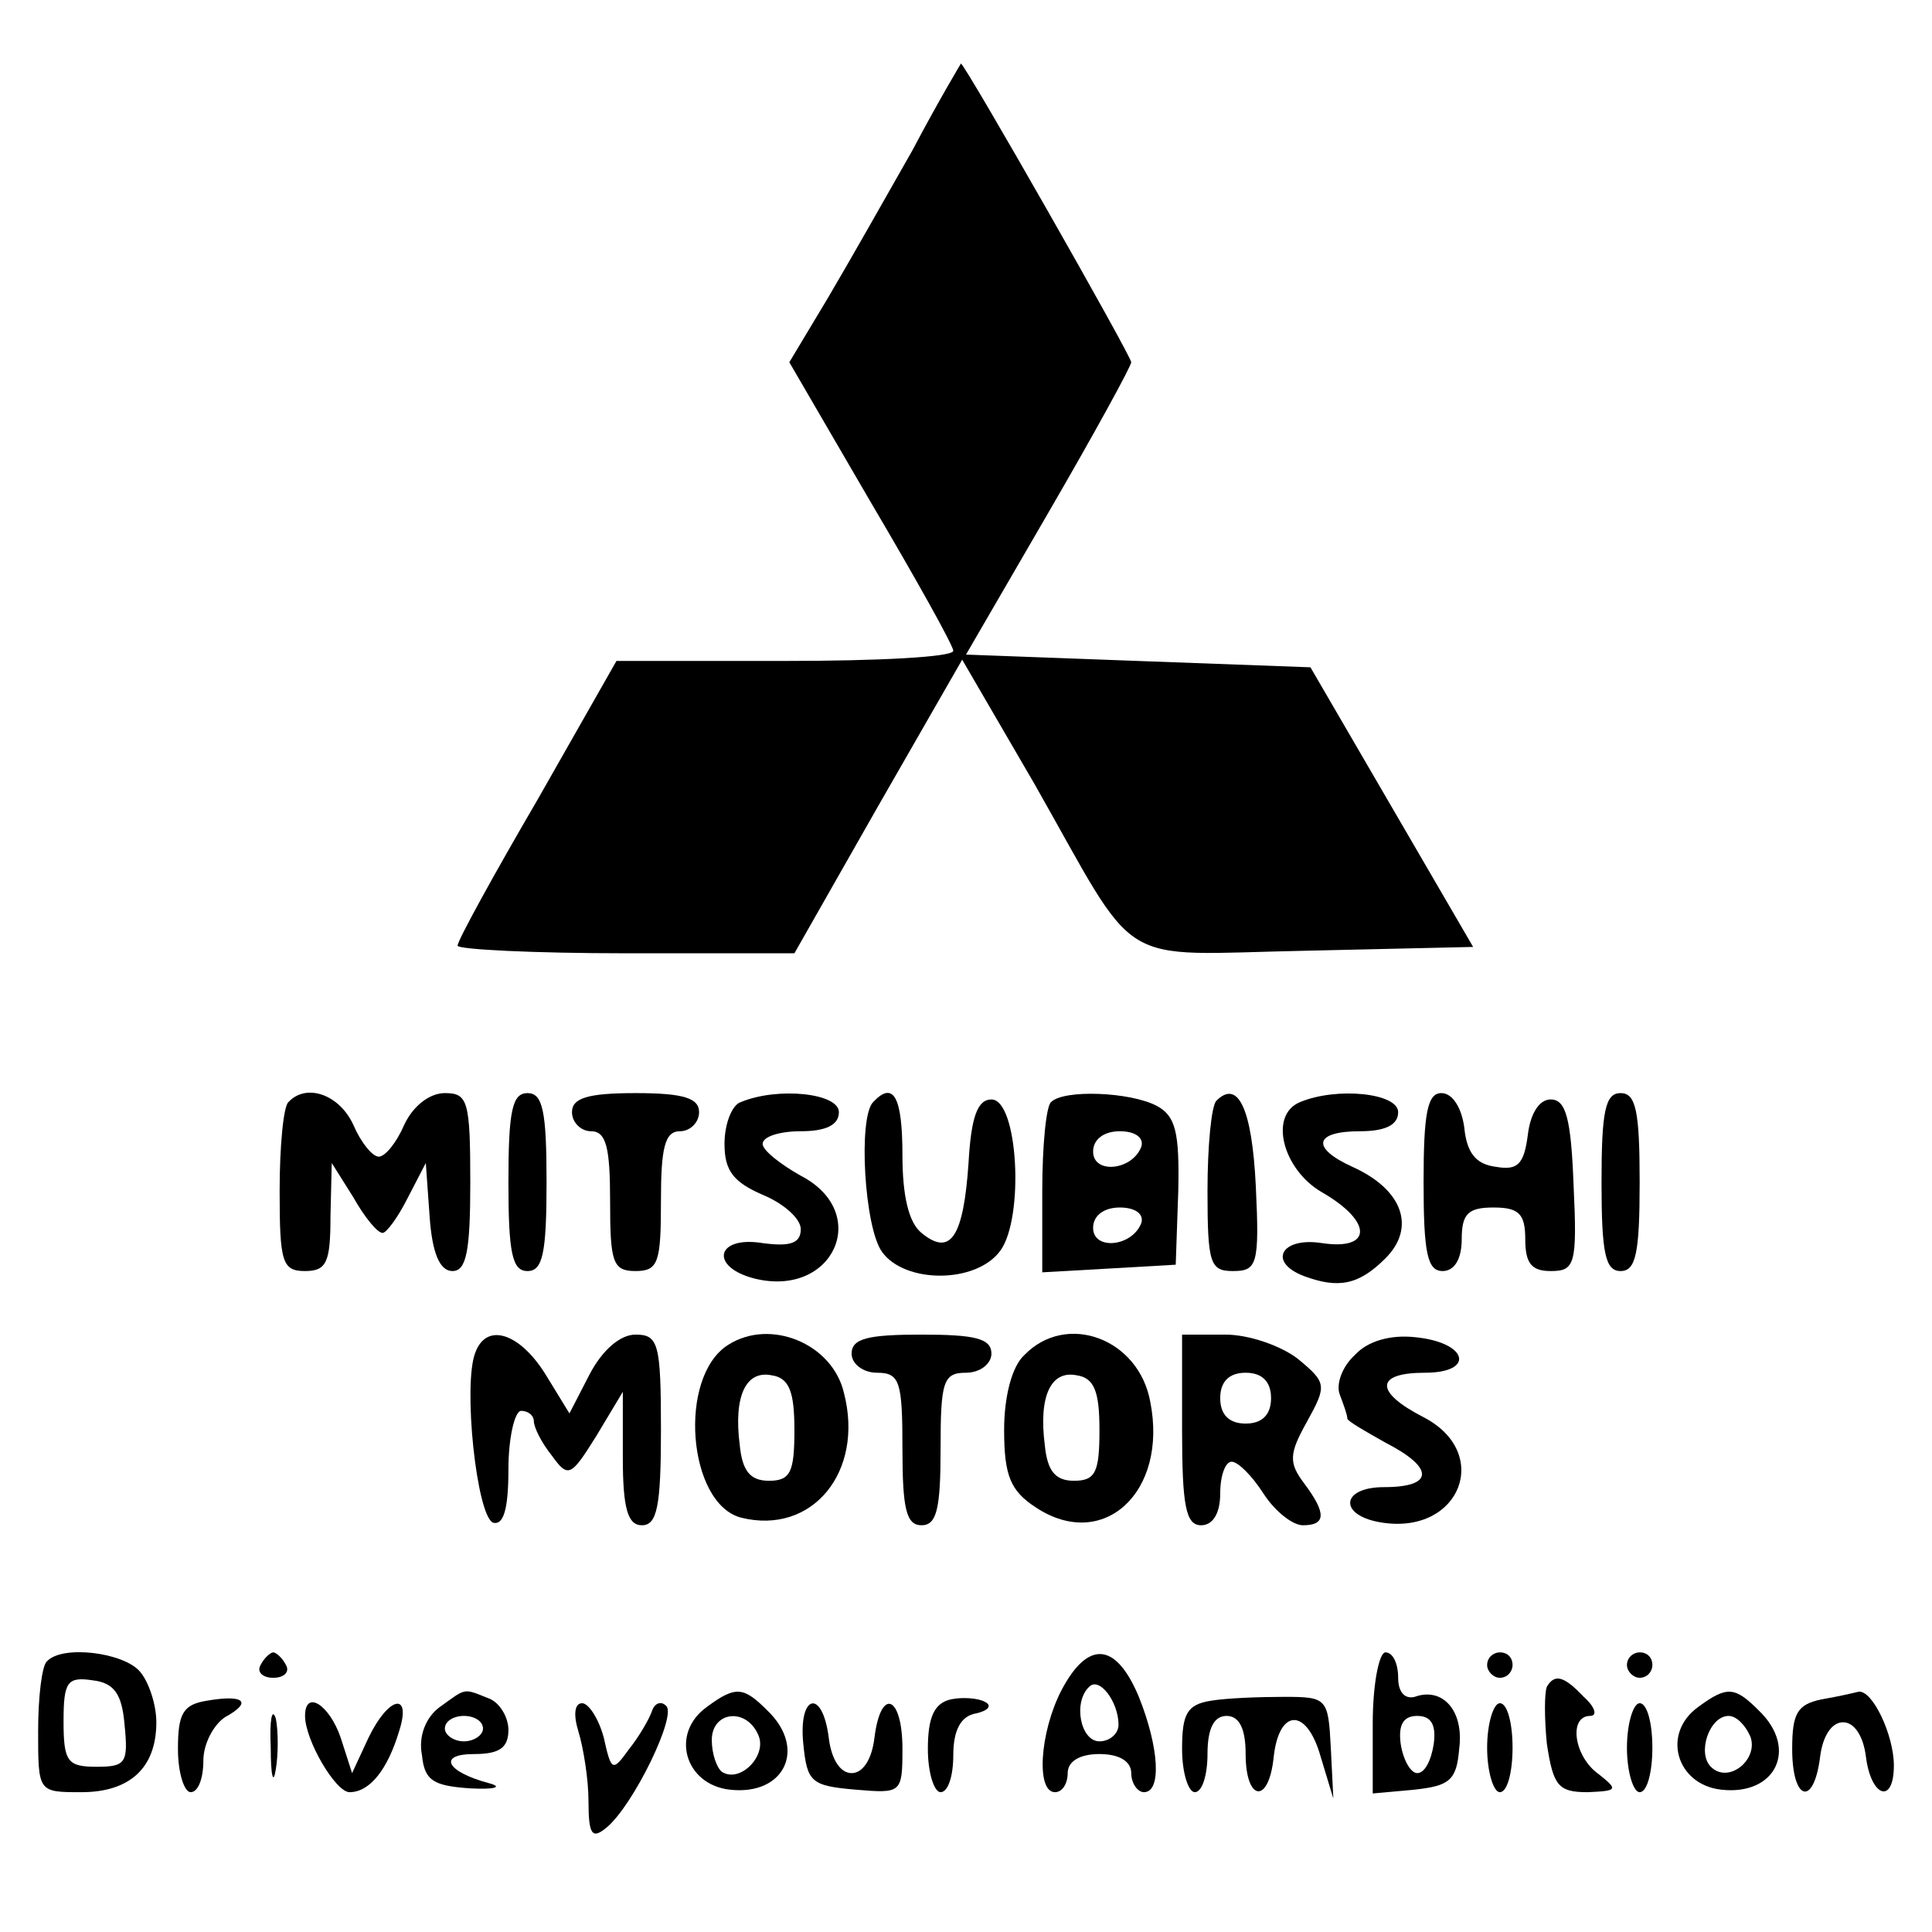 <?xml version="1.0" standalone="no"?>
<!DOCTYPE svg PUBLIC "-//W3C//DTD SVG 20010904//EN"
 "http://www.w3.org/TR/2001/REC-SVG-20010904/DTD/svg10.dtd">
<svg version="1.0" xmlns="http://www.w3.org/2000/svg"
 width="152pt" height="152pt" viewBox="0 0 152 152"
 preserveAspectRatio="xMidYMid meet">
<g transform="translate(0,152) scale(0.1,-0.1)"
fill="#000000" stroke="none">
<path d="M718 1402 c-21 -37 -51 -90 -67 -117 l-30 -50 64 -110 c36 -61 65
-113 65 -117 0 -5 -60 -8 -132 -8 l-133 0 -62 -109 c-35 -60 -63 -111 -63
-115 0 -3 60 -6 133 -6 l132 0 66 116 66 115 57 -98 c84 -148 61 -134 213
-131 l132 3 -64 110 -64 110 -136 5 -135 5 65 112 c36 62 65 115 65 118 0 5
-131 235 -134 235 0 0 -18 -30 -38 -68z"/>
<path d="M227 653 c-4 -3 -7 -35 -7 -70 0 -56 2 -63 20 -63 17 0 20 7 20 43
l1 42 17 -27 c9 -16 19 -28 23 -28 3 0 12 12 20 28 l14 27 3 -42 c2 -29 8 -43
18 -43 11 0 14 16 14 70 0 64 -2 70 -20 70 -12 0 -25 -10 -32 -25 -6 -14 -15
-25 -20 -25 -5 0 -14 11 -20 25 -11 24 -37 33 -51 18z"/>
<path d="M400 590 c0 -56 3 -70 15 -70 12 0 15 14 15 70 0 56 -3 70 -15 70
-12 0 -15 -14 -15 -70z"/>
<path d="M450 645 c0 -8 7 -15 15 -15 12 0 15 -13 15 -55 0 -48 2 -55 20 -55
18 0 20 7 20 55 0 42 3 55 15 55 8 0 15 7 15 15 0 11 -12 15 -50 15 -38 0 -50
-4 -50 -15z"/>
<path d="M583 653 c-7 -2 -13 -17 -13 -33 0 -21 7 -30 30 -40 17 -7 30 -19 30
-27 0 -11 -8 -14 -30 -11 -37 6 -42 -19 -6 -28 62 -15 92 52 36 81 -16 9 -30
20 -30 25 0 6 14 10 30 10 20 0 30 5 30 15 0 15 -48 20 -77 8z"/>
<path d="M687 653 c-12 -12 -7 -99 7 -118 18 -25 74 -25 93 1 19 26 14 119 -7
119 -11 0 -16 -14 -18 -50 -4 -58 -14 -74 -37 -55 -10 8 -15 29 -15 61 0 46
-7 59 -23 42z"/>
<path d="M827 653 c-4 -3 -7 -35 -7 -70 l0 -64 53 3 52 3 2 58 c1 46 -2 59
-17 67 -21 11 -73 13 -83 3z m71 -35 c-7 -19 -38 -22 -38 -4 0 10 9 16 21 16
12 0 19 -5 17 -12z m0 -60 c-7 -19 -38 -22 -38 -4 0 10 9 16 21 16 12 0 19 -5
17 -12z"/>
<path d="M957 654 c-4 -4 -7 -36 -7 -71 0 -57 2 -63 20 -63 19 0 21 5 18 67
-3 61 -14 84 -31 67z"/>
<path d="M1023 653 c-25 -10 -14 -53 17 -71 40 -23 40 -46 0 -40 -32 5 -43
-15 -14 -26 27 -10 43 -7 64 14 24 24 14 54 -26 72 -33 15 -30 28 6 28 20 0
30 5 30 15 0 15 -48 20 -77 8z"/>
<path d="M1120 590 c0 -56 3 -70 15 -70 9 0 15 9 15 25 0 20 5 25 25 25 20 0
25 -5 25 -25 0 -19 5 -25 20 -25 19 0 21 5 18 68 -2 52 -6 67 -18 67 -9 0 -16
-11 -18 -28 -3 -23 -8 -28 -25 -25 -16 2 -23 11 -25 31 -2 15 -9 27 -18 27
-11 0 -14 -16 -14 -70z"/>
<path d="M1260 590 c0 -56 3 -70 15 -70 12 0 15 14 15 70 0 56 -3 70 -15 70
-12 0 -15 -14 -15 -70z"/>
<path d="M374 456 c-10 -25 1 -129 14 -134 8 -2 12 10 12 42 0 25 5 46 10 46
6 0 10 -4 10 -8 0 -5 6 -17 14 -27 13 -18 15 -17 35 15 l21 35 0 -52 c0 -40 4
-53 15 -53 12 0 15 15 15 75 0 68 -2 75 -20 75 -12 0 -26 -12 -36 -31 l-16
-31 -19 31 c-20 32 -46 41 -55 17z"/>
<path d="M573 462 c-40 -25 -32 -125 10 -136 56 -14 97 36 81 98 -9 39 -58 59
-91 38z m52 -67 c0 -33 -3 -40 -20 -40 -15 0 -21 8 -23 28 -5 39 5 59 25 55
14 -2 18 -13 18 -43z"/>
<path d="M670 455 c0 -8 9 -15 20 -15 18 0 20 -7 20 -60 0 -47 3 -60 15 -60
12 0 15 13 15 60 0 53 2 60 20 60 11 0 20 7 20 15 0 12 -13 15 -55 15 -42 0
-55 -3 -55 -15z"/>
<path d="M806 454 c-10 -9 -16 -33 -16 -59 0 -36 5 -48 25 -61 53 -35 104 12
90 83 -9 50 -66 71 -99 37z m59 -59 c0 -33 -3 -40 -20 -40 -15 0 -21 8 -23 28
-5 39 5 59 25 55 14 -2 18 -13 18 -43z"/>
<path d="M930 395 c0 -60 3 -75 15 -75 9 0 15 9 15 25 0 14 4 25 9 25 5 0 16
-11 25 -25 9 -14 23 -25 31 -25 18 0 19 9 1 33 -12 16 -12 23 2 48 16 29 16
31 -7 50 -13 10 -38 19 -57 19 l-34 0 0 -75z m70 25 c0 -13 -7 -20 -20 -20
-13 0 -20 7 -20 20 0 13 7 20 20 20 13 0 20 -7 20 -20z"/>
<path d="M1066 454 c-10 -9 -15 -23 -12 -31 3 -8 6 -16 6 -19 0 -2 14 -10 30
-19 39 -20 38 -35 -1 -35 -35 0 -36 -23 -1 -28 61 -9 86 55 32 83 -39 20 -38
35 1 35 40 0 34 24 -8 28 -19 2 -37 -3 -47 -14z"/>
<path d="M37 213 c-4 -3 -7 -28 -7 -55 0 -48 0 -48 34 -48 38 0 59 19 59 55 0
14 -6 32 -13 40 -13 15 -61 21 -73 8z m61 -50 c3 -30 1 -33 -22 -33 -23 0 -26
4 -26 36 0 31 3 35 23 32 17 -2 23 -11 25 -35z"/>
<path d="M205 210 c-3 -5 1 -10 10 -10 9 0 13 5 10 10 -3 6 -8 10 -10 10 -2 0
-7 -4 -10 -10z"/>
<path d="M835 190 c-17 -33 -20 -80 -5 -80 6 0 10 7 10 15 0 9 9 15 25 15 16
0 25 -6 25 -15 0 -8 5 -15 10 -15 14 0 12 35 -4 75 -18 43 -40 45 -61 5z m45
-27 c0 -7 -7 -13 -15 -13 -15 0 -21 31 -8 43 8 8 23 -12 23 -30z"/>
<path d="M1080 164 l0 -55 33 3 c27 3 33 7 35 32 4 30 -13 49 -35 41 -8 -2
-13 4 -13 15 0 11 -4 20 -10 20 -5 0 -10 -25 -10 -56z m48 -16 c-2 -13 -7 -23
-13 -23 -5 0 -11 10 -13 23 -2 15 2 22 13 22 11 0 15 -7 13 -22z"/>
<path d="M1170 210 c0 -5 5 -10 10 -10 6 0 10 5 10 10 0 6 -4 10 -10 10 -5 0
-10 -4 -10 -10z"/>
<path d="M1280 210 c0 -5 5 -10 10 -10 6 0 10 5 10 10 0 6 -4 10 -10 10 -5 0
-10 -4 -10 -10z"/>
<path d="M1217 193 c-2 -5 -2 -25 0 -45 5 -33 9 -38 32 -38 24 1 24 2 9 14
-20 14 -24 46 -7 46 6 0 4 7 -5 15 -16 17 -23 18 -29 8z"/>
<path d="M163 182 c-19 -3 -23 -10 -23 -38 0 -19 5 -34 10 -34 6 0 10 11 10
25 0 13 8 28 17 34 22 12 15 18 -14 13z"/>
<path d="M346 177 c-11 -8 -17 -23 -14 -38 2 -20 9 -24 38 -26 19 -1 26 1 15
4 -34 9 -41 23 -12 23 20 0 27 5 27 19 0 10 -7 22 -16 25 -20 8 -17 8 -38 -7z
m34 -17 c0 -5 -7 -10 -15 -10 -8 0 -15 5 -15 10 0 6 7 10 15 10 8 0 15 -4 15
-10z"/>
<path d="M556 177 c-29 -21 -17 -61 18 -65 43 -5 61 32 30 62 -19 19 -25 20
-48 3z m41 -23 c6 -16 -15 -37 -29 -28 -4 3 -8 14 -8 25 0 23 28 26 37 3z"/>
<path d="M748 183 c-13 -3 -18 -14 -18 -39 0 -19 5 -34 10 -34 6 0 10 13 10
29 0 20 6 31 18 33 9 2 13 6 7 9 -5 3 -18 4 -27 2z"/>
<path d="M953 182 c-19 -3 -23 -10 -23 -38 0 -19 5 -34 10 -34 6 0 10 14 10
30 0 20 5 30 15 30 10 0 15 -10 15 -30 0 -37 18 -40 22 -3 4 39 26 40 37 1
l10 -33 -2 40 c-2 39 -3 40 -37 40 -19 0 -45 -1 -57 -3z"/>
<path d="M1336 177 c-29 -21 -17 -61 18 -65 43 -5 61 32 30 62 -19 19 -25 20
-48 3z m41 -23 c7 -18 -17 -38 -31 -24 -11 11 -1 40 14 40 6 0 13 -7 17 -16z"/>
<path d="M1433 183 c-19 -4 -23 -11 -23 -39 0 -41 17 -46 22 -6 2 16 9 27 18
27 9 0 16 -11 18 -27 4 -32 22 -38 22 -7 0 24 -17 60 -28 58 -4 -1 -17 -4 -29
-6z"/>
<path d="M213 145 c0 -22 2 -30 4 -17 2 12 2 30 0 40 -3 9 -5 -1 -4 -23z"/>
<path d="M240 170 c0 -19 24 -60 35 -60 16 0 30 18 39 48 10 31 -8 28 -24 -5
l-13 -28 -9 28 c-9 26 -28 38 -28 17z"/>
<path d="M455 158 c4 -13 8 -38 8 -55 0 -27 3 -30 14 -21 21 17 56 89 47 96
-4 4 -9 2 -11 -4 -2 -6 -10 -20 -18 -30 -13 -18 -14 -18 -20 9 -4 15 -12 27
-17 27 -6 0 -7 -9 -3 -22z"/>
<path d="M632 148 c3 -30 6 -33 41 -36 36 -3 37 -3 37 32 0 42 -17 49 -22 9
-2 -17 -9 -28 -18 -28 -9 0 -16 11 -18 28 -5 39 -24 34 -20 -5z"/>
<path d="M1170 145 c0 -19 5 -35 10 -35 6 0 10 16 10 35 0 19 -4 35 -10 35 -5
0 -10 -16 -10 -35z"/>
<path d="M1280 145 c0 -19 5 -35 10 -35 6 0 10 16 10 35 0 19 -4 35 -10 35 -5
0 -10 -16 -10 -35z"/>
</g>
</svg>
